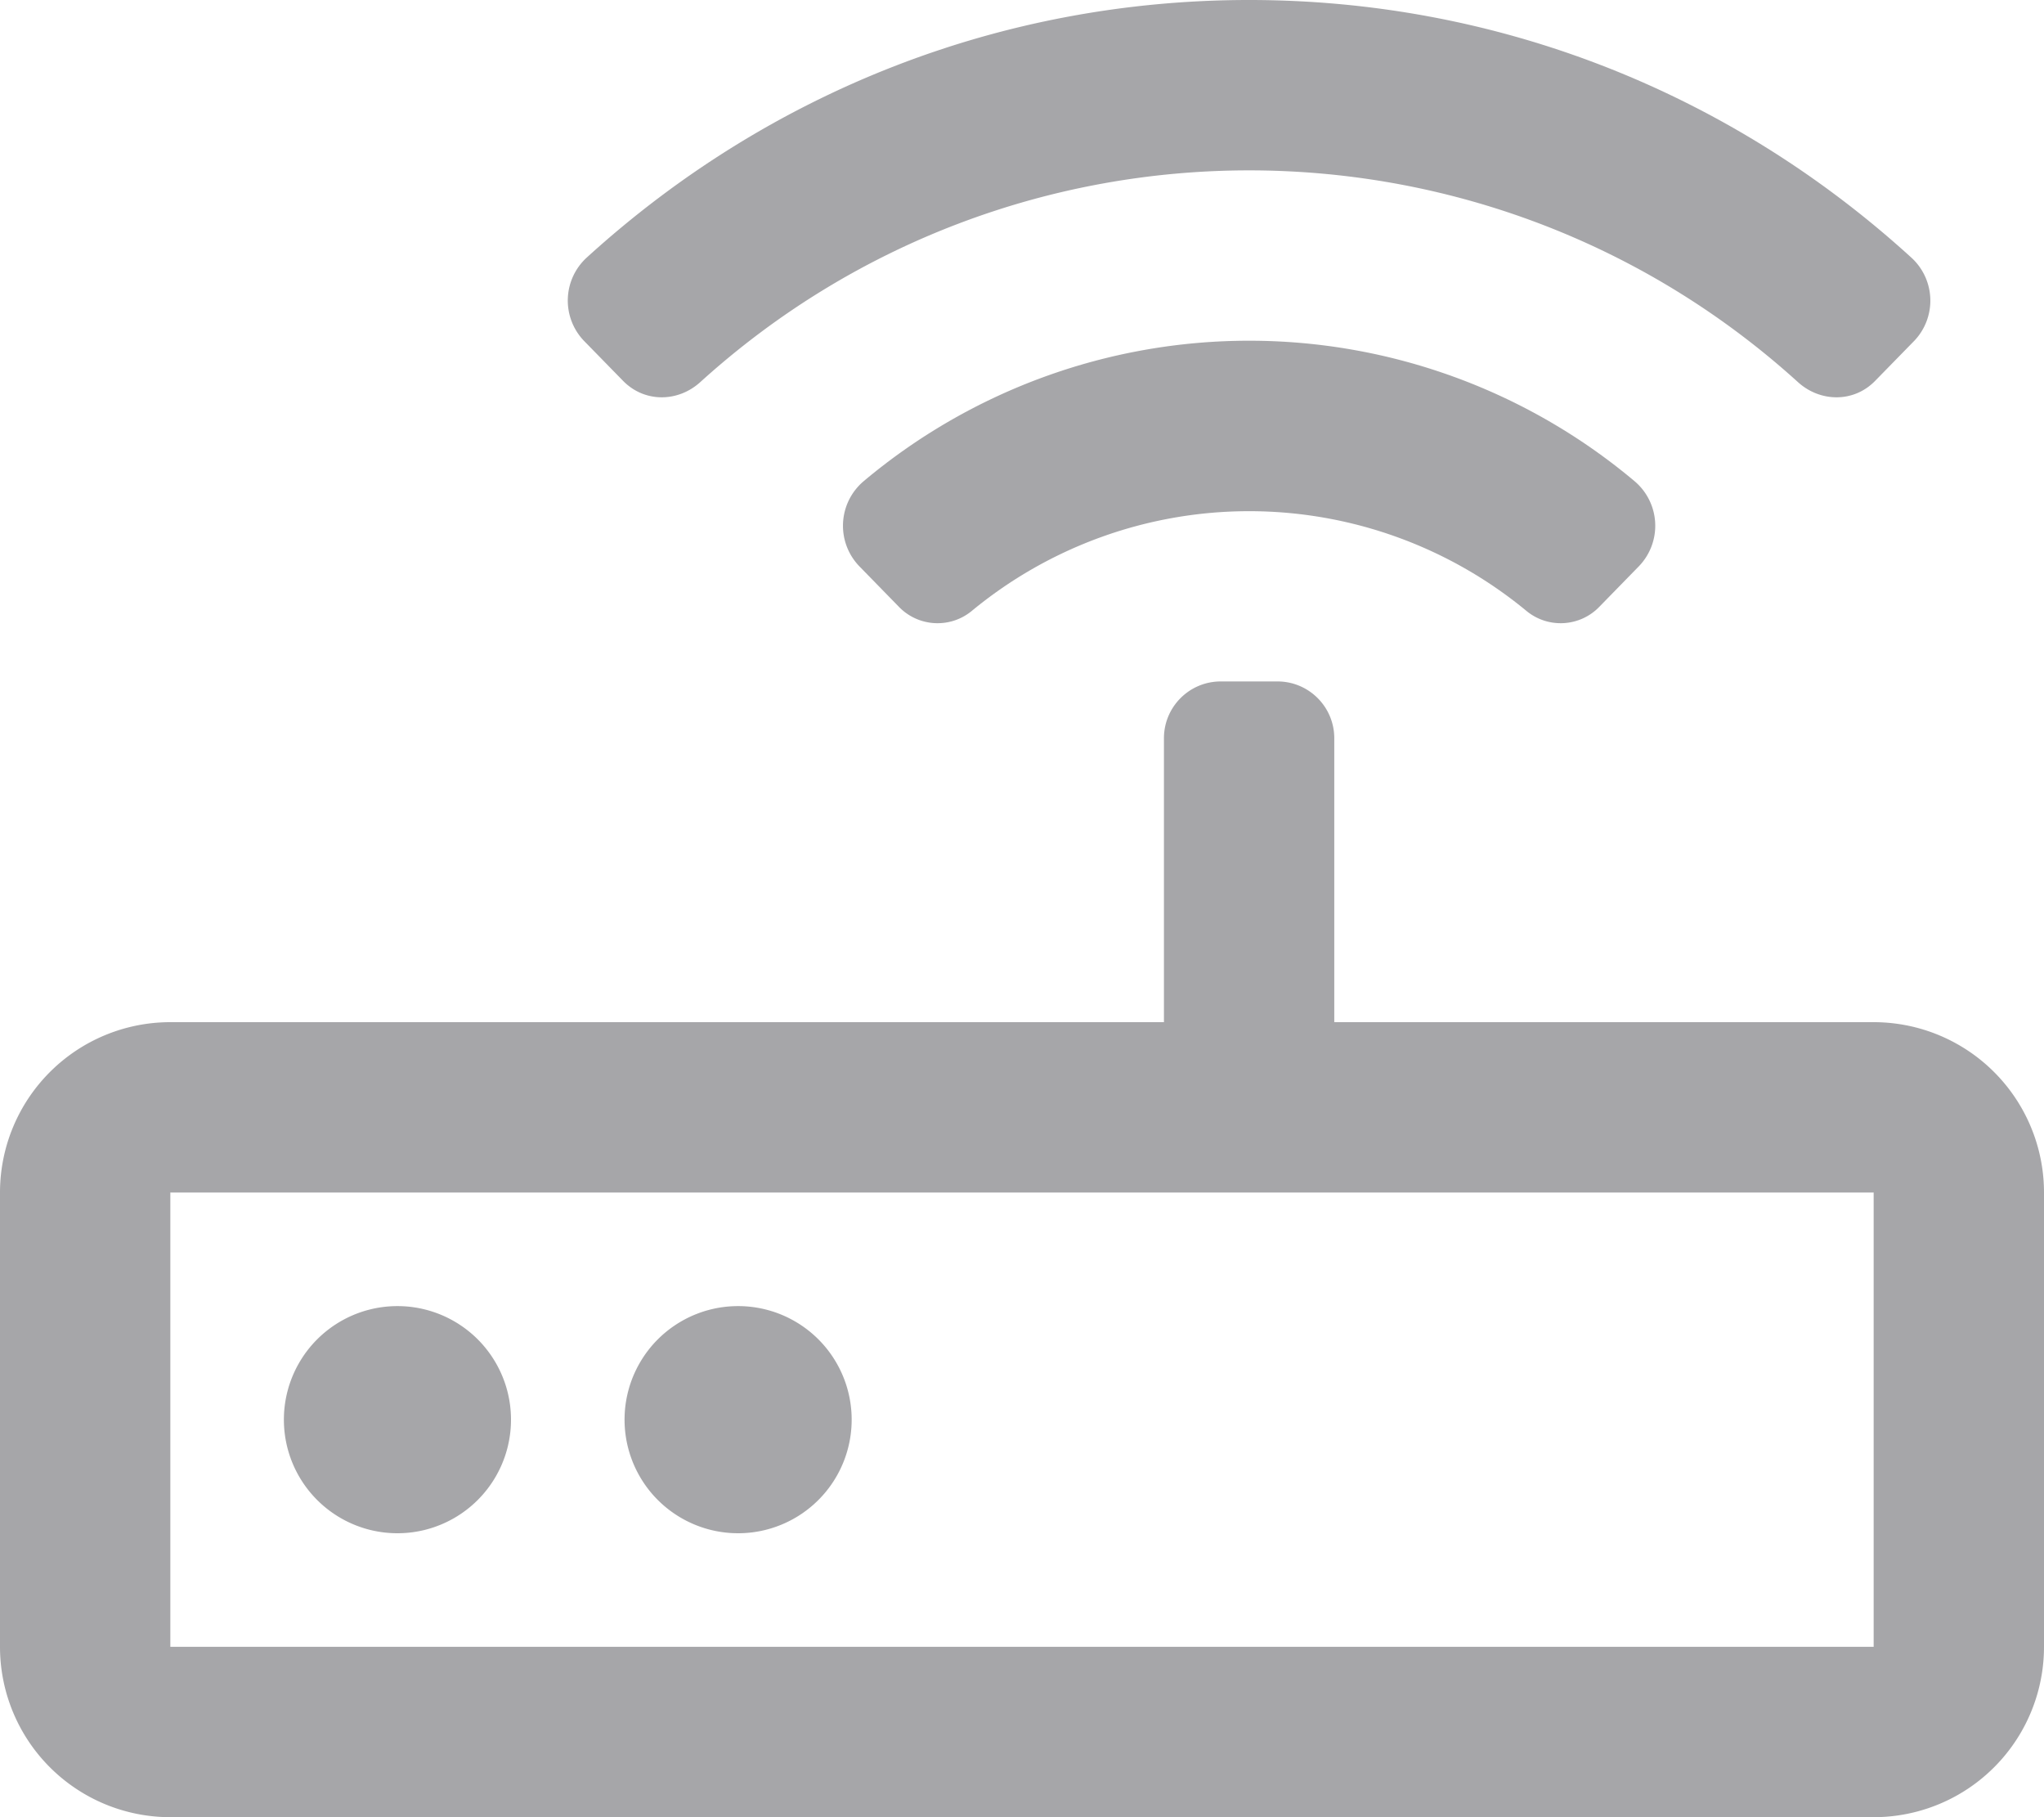 <svg width="45" height="40" viewBox="0 0 45 40" xmlns="http://www.w3.org/2000/svg">
    <path d="M41.25 22.5H29.375v-6.25c0-.69-.56-1.25-1.25-1.25h-1.25c-.69 0-1.25.56-1.25 1.25v6.25H3.75A3.75 3.75 0 0 0 0 26.25v10A3.75 3.75 0 0 0 3.75 40h37.5A3.75 3.75 0 0 0 45 36.25v-10a3.75 3.75 0 0 0-3.75-3.75zm0 13.75H3.75v-10h37.5v10zm-32.5-2.5a2.5 2.5 0 1 0 0-5 2.5 2.5 0 0 0 0 5zm7.5 0a2.5 2.5 0 1 0 0-5 2.5 2.5 0 0 0 0 5zm2.769-23.162a1.284 1.284 0 0 0-.102 1.875l.868.889c.427.447 1.125.49 1.604.1a9.588 9.588 0 0 1 12.222 0c.479.39 1.177.347 1.604-.1l.868-.889a1.284 1.284 0 0 0-.102-1.875 13.19 13.19 0 0 0-16.962 0zm-5.3-2.203c.468.478 1.202.474 1.696.028 6.857-6.217 17.313-6.217 24.17 0 .494.446 1.23.45 1.696-.028l.865-.885a1.282 1.282 0 0 0-.078-1.84C38.047 2 32.923 0 27.5 0S16.953 2 12.928 5.66a1.282 1.282 0 0 0-.074 1.84l.865.885z" fill="#4E4F55" fill-rule="nonzero" opacity=".5"/>
</svg>
